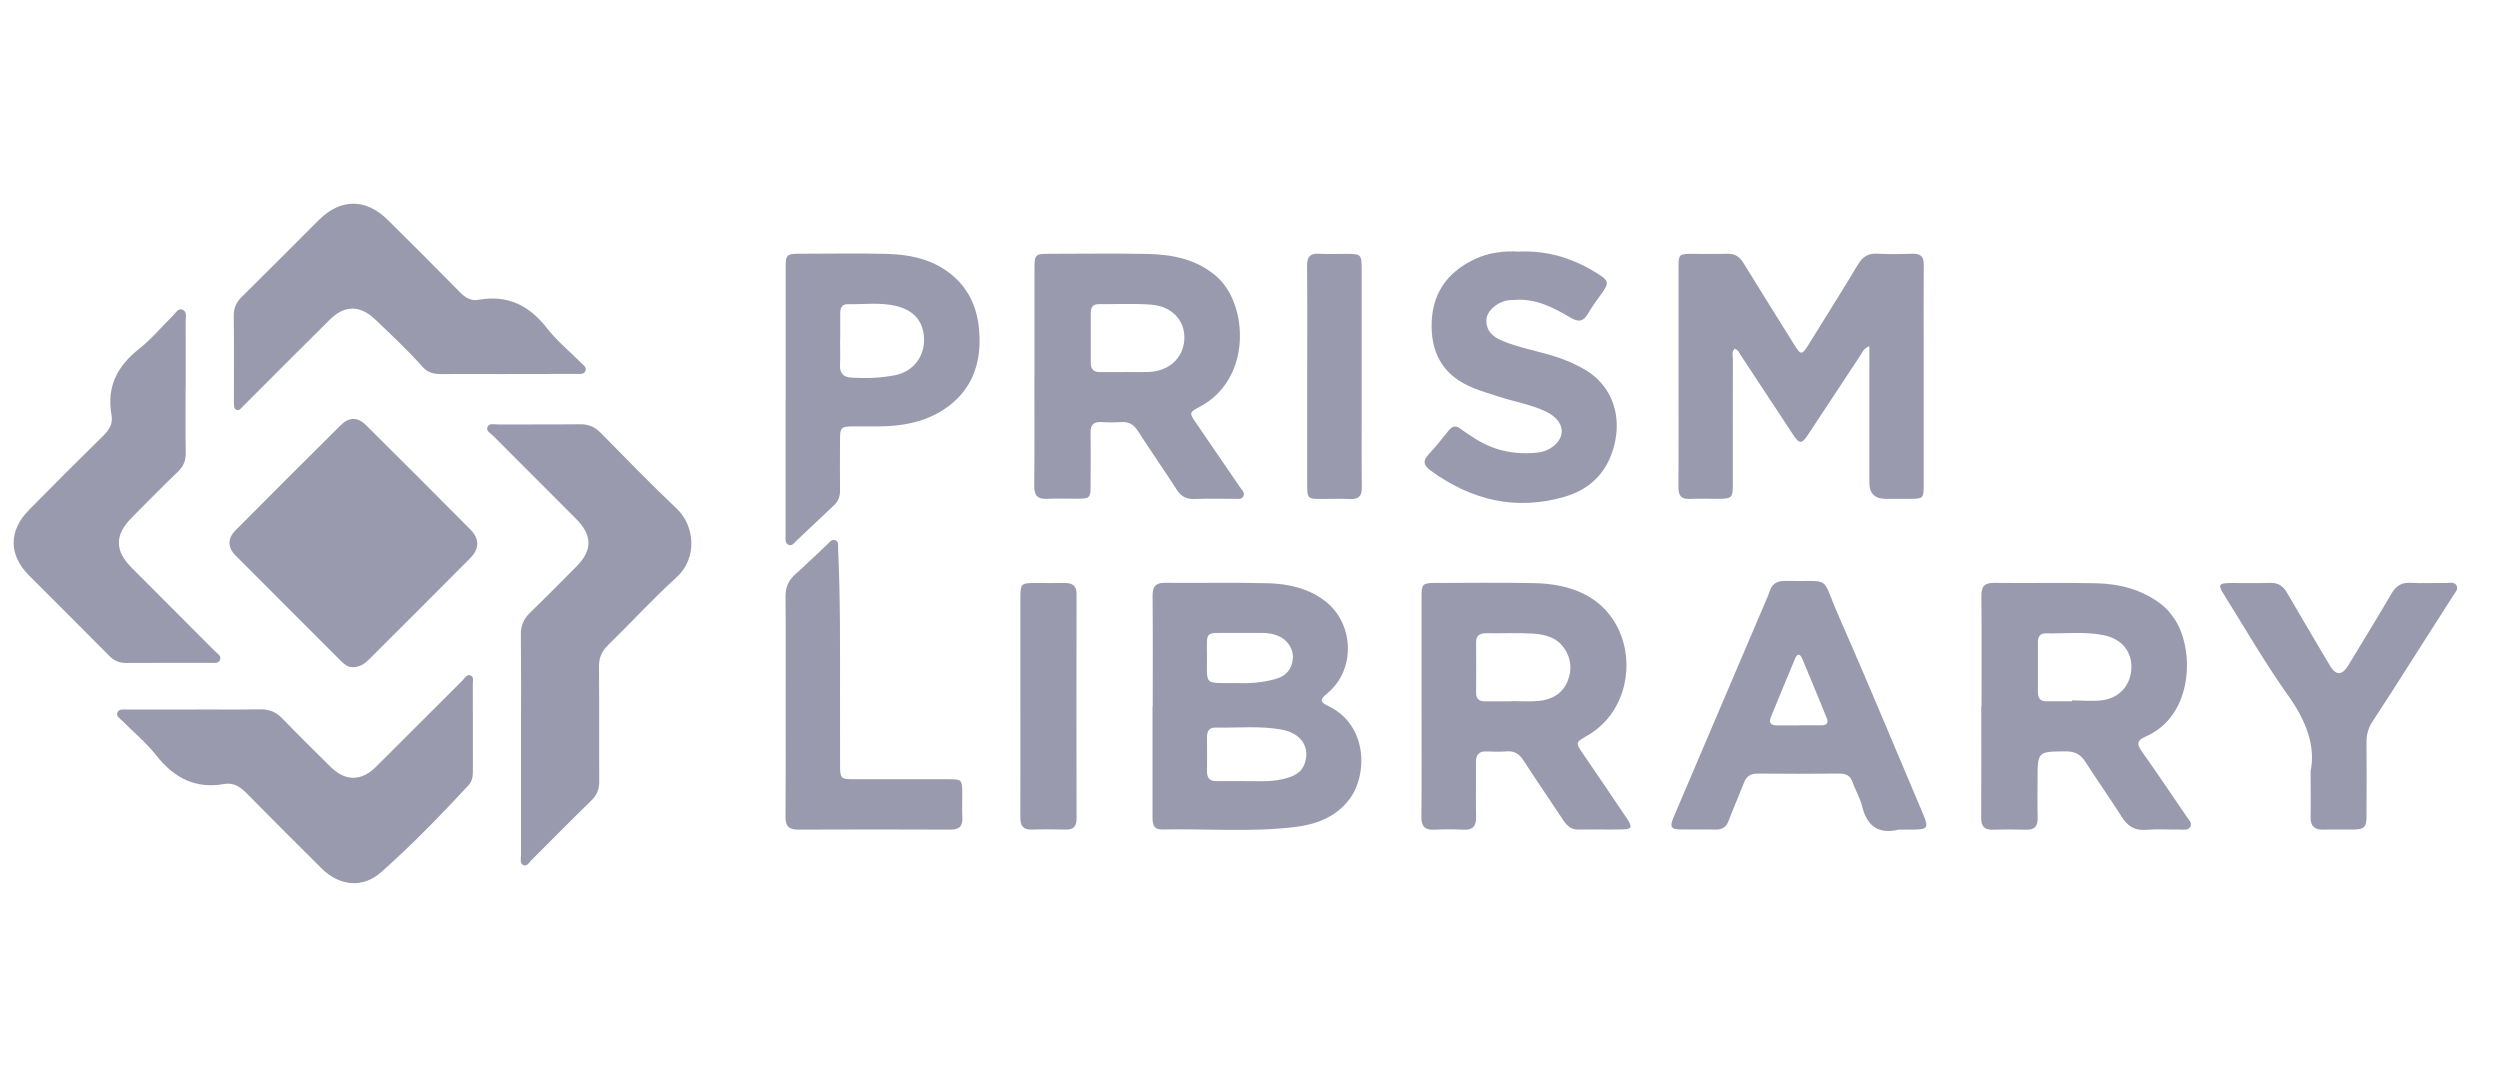 <?xml version="1.0" encoding="UTF-8"?>
<svg id="Layer_1" data-name="Layer 1" xmlns="http://www.w3.org/2000/svg" viewBox="0 0 368 160">
  <defs>
    <style>
      .cls-1 {
        fill: #9a9aae;
      }
    </style>
  </defs>
  <g id="cLX3OT">
    <g>
      <path class="cls-1" d="m275.13,50.97c-.81.34-.99.88-1.27,1.32-2.56,3.86-5.09,7.73-7.64,11.58-1.03,1.56-1.33,1.56-2.35,0-2.52-3.82-5.03-7.65-7.55-11.46-.26-.39-.42-.9-.97-1.08-.48.44-.26,1.02-.27,1.52-.02,6.15,0,12.31-.01,18.46,0,1.97-.15,2.1-2.09,2.12-1.43,0-2.86-.05-4.28.01-1.23.05-1.63-.49-1.63-1.67.03-5.22.01-10.44.01-15.65,0-5.61,0-11.22,0-16.83,0-1.83.1-1.91,1.93-1.92,1.77,0,3.54.03,5.32-.01,1.06-.03,1.73.43,2.28,1.31,2.5,4.07,5.04,8.11,7.56,12.16.9,1.45,1.09,1.45,2.03-.07,2.44-3.93,4.9-7.85,7.29-11.81.69-1.14,1.49-1.69,2.86-1.61,1.72.1,3.45.07,5.17.01,1.2-.04,1.67.43,1.66,1.64-.04,3.99-.01,7.97-.01,11.96,0,6.84,0,13.68,0,20.53,0,1.84-.11,1.94-1.9,1.95-1.23.01-2.46,0-3.69,0q-2.4,0-2.41-2.34c0-6.1,0-12.21,0-18.31v-1.8Z"/>
      <path class="cls-1" d="m76.69,109.52c0-5.36.03-10.73-.02-16.09-.01-1.34.41-2.34,1.37-3.26,2.3-2.22,4.54-4.51,6.8-6.77,2.39-2.4,2.38-4.59-.04-7.02-4.06-4.08-8.14-8.14-12.2-12.22-.37-.37-1.06-.7-.86-1.26.25-.68,1.03-.41,1.58-.42,4.03-.02,8.07.02,12.11-.03,1.23-.01,2.15.41,3,1.27,3.7,3.75,7.36,7.54,11.18,11.15,2.74,2.59,3.02,7.35,0,10.09-3.49,3.17-6.69,6.67-10.07,9.96-.95.93-1.38,1.89-1.37,3.23.06,5.61,0,11.22.04,16.83,0,1.17-.33,2.05-1.18,2.87-2.96,2.88-5.86,5.83-8.79,8.75-.33.33-.64.96-1.16.76-.61-.24-.39-.94-.39-1.46-.01-5.46,0-10.92,0-16.39Z"/>
      <path class="cls-1" d="m169.68,103.96c0-5.41.03-10.82-.02-16.24-.01-1.38.43-1.95,1.86-1.93,5.02.05,10.04-.07,15.05.06,3.02.08,5.96.7,8.46,2.61,4.36,3.33,4.55,10.22.29,13.65-1.06.85-1.01,1.24.15,1.79,5.96,2.82,5.84,10.26,3.14,13.78-2.03,2.66-4.96,3.7-8.09,4.07-6.47.77-12.97.21-19.46.35-1.24.03-1.41-.76-1.41-1.76.01-5.46,0-10.92,0-16.38Zm14.01,11.02c1.3-.02,3.22.15,5.11-.29,1.42-.33,2.76-.8,3.28-2.39.78-2.4-.62-4.4-3.44-4.91-3.22-.57-6.47-.23-9.71-.29-.97-.02-1.26.57-1.26,1.43.01,1.67.02,3.34,0,5.02-.01.99.43,1.45,1.42,1.43,1.33-.02,2.66,0,4.6,0Zm-1.5-14.44c1.65.09,3.7-.04,5.69-.63,1.46-.43,2.31-1.45,2.43-2.98.11-1.41-.8-2.77-2.19-3.34-.74-.3-1.51-.42-2.3-.42-1.62,0-3.24-.01-4.85,0-3.66.01-3.32-.33-3.3,3.33.02,4.58-.57,4,4.52,4.05Z"/>
      <path class="cls-1" d="m291.68,103.96c0-5.41.03-10.83-.02-16.24-.01-1.38.44-1.94,1.87-1.92,4.97.06,9.94-.05,14.91.05,3.5.07,6.82.89,9.68,3.09.76.58,1.35,1.29,1.89,2.06,3.06,4.37,2.98,14.36-4.23,17.45-1.19.51-1.27,1.07-.55,2.09,2.27,3.21,4.48,6.48,6.69,9.73.29.43.81.87.48,1.44-.32.55-.96.4-1.49.4-1.67.02-3.35-.1-5.02.04-1.71.14-2.74-.58-3.61-1.97-1.7-2.71-3.57-5.31-5.29-8.01-.71-1.12-1.57-1.58-2.91-1.57-4.14.03-4.15,0-4.15,4.15,0,1.87-.04,3.74.01,5.61.04,1.25-.43,1.82-1.72,1.77-1.62-.05-3.25-.05-4.87,0-1.29.04-1.73-.54-1.72-1.77.03-5.46.01-10.93.01-16.39Zm13.32-.73s0-.08,0-.13c1.52,0,3.06.17,4.55-.04,2.53-.36,4.12-2.3,4.19-4.75.07-2.46-1.46-4.28-4.08-4.81-2.82-.57-5.67-.21-8.51-.27-.89-.02-1.18.54-1.17,1.34,0,2.45.01,4.91,0,7.36,0,.95.44,1.32,1.35,1.3,1.23-.02,2.45,0,3.68,0Z"/>
      <path class="cls-1" d="m152.28,55.32c0-5.31,0-10.63,0-15.94,0-1.87.16-2.02,2.02-2.02,4.87,0,9.74-.08,14.61.02,3.69.08,7.23.77,10.16,3.31,4.63,4.01,5.32,15.05-2.45,19.18-1.6.85-1.59.89-.53,2.44,2.13,3.13,4.28,6.25,6.42,9.38.27.4.75.8.54,1.3-.26.63-.93.42-1.44.43-1.92.02-3.84-.04-5.76.03-1.22.05-2.01-.38-2.67-1.42-1.86-2.9-3.84-5.72-5.7-8.62-.61-.94-1.33-1.35-2.43-1.28-.98.07-1.97.06-2.95,0-1.14-.06-1.59.42-1.57,1.56.04,2.61.02,5.21,0,7.82,0,1.79-.12,1.89-1.95,1.9-1.48,0-2.95-.06-4.43.02-1.4.07-1.92-.48-1.91-1.89.05-5.41.02-10.82.02-16.24Zm13.31-.56c1.13,0,2.26.03,3.39,0,3.06-.09,5.18-2,5.35-4.77.17-2.75-1.78-4.92-4.92-5.15-2.54-.18-5.1-.05-7.65-.07-.89,0-1.2.47-1.2,1.3.01,2.45.01,4.91,0,7.36,0,.92.44,1.35,1.35,1.34,1.23-.01,2.45,0,3.68,0Z"/>
      <path class="cls-1" d="m209.25,104c0-5.41,0-10.82,0-16.24,0-1.77.18-1.94,1.95-1.95,4.82-.01,9.64-.07,14.46.02,2.87.05,5.71.52,8.23,2,7.48,4.41,7.33,16.12-.23,20.45-1.8,1.03-1.78,1.02-.57,2.78,2.17,3.17,4.32,6.34,6.46,9.53.77,1.16.62,1.48-.73,1.5-2.16.04-4.33-.02-6.49.02-1.09.02-1.69-.59-2.24-1.41-1.92-2.91-3.91-5.79-5.8-8.72-.63-.97-1.34-1.48-2.52-1.38-.98.08-1.97.05-2.95.01-1.15-.04-1.57.5-1.56,1.61.03,2.66-.04,5.31.02,7.97.03,1.37-.42,2.01-1.86,1.94-1.42-.08-2.86-.07-4.28,0-1.39.07-1.93-.47-1.91-1.89.05-5.41.02-10.82.02-16.24Zm13.24-.77s0-.02,0-.03c1.33,0,2.66.1,3.98-.02,1.92-.18,3.5-1.03,4.28-2.91.7-1.71.53-3.39-.54-4.91-1.13-1.6-2.9-2-4.68-2.1-2.25-.12-4.52-.02-6.78-.05-.96,0-1.48.35-1.47,1.38.02,2.46.02,4.91,0,7.37,0,.97.49,1.29,1.38,1.28,1.28-.02,2.56,0,3.83,0Z"/>
      <path class="cls-1" d="m51.91,98.2c-.62.04-1.17-.35-1.67-.85-5.18-5.18-10.37-10.36-15.54-15.55-1.22-1.23-1.23-2.53-.02-3.75,5.13-5.16,10.28-10.31,15.45-15.44,1.26-1.25,2.51-1.26,3.76-.02,5.13,5.09,10.24,10.21,15.34,15.34,1.35,1.36,1.37,2.82.04,4.17-4.98,5.03-10,10.03-15.02,15.03-.6.59-1.29,1.07-2.33,1.09Z"/>
      <path class="cls-1" d="m28.82,104.43c3.15,0,6.3.04,9.45-.02,1.32-.02,2.34.37,3.27,1.33,2.32,2.41,4.71,4.75,7.09,7.11,2.2,2.18,4.53,2.19,6.72.02,4.25-4.23,8.48-8.48,12.73-12.71.33-.33.63-.94,1.16-.75.57.2.35.85.36,1.32.02,4.28,0,8.56.01,12.84,0,.76-.11,1.45-.66,2.04-4.12,4.43-8.33,8.78-12.86,12.79-2.71,2.4-6.15,2.02-8.75-.57-3.7-3.68-7.4-7.35-11.05-11.07-.93-.94-1.91-1.59-3.24-1.36-4.27.77-7.43-.88-10.05-4.21-1.48-1.88-3.37-3.44-5.07-5.15-.33-.33-.9-.64-.63-1.2.25-.52.86-.39,1.33-.4,3.39-.01,6.79,0,10.18,0Z"/>
      <path class="cls-1" d="m27.32,57.07c0,3.2-.03,6.4.02,9.6.02,1.11-.32,1.96-1.13,2.74-2.3,2.22-4.55,4.5-6.8,6.77-2.55,2.58-2.55,4.88,0,7.42,4.06,4.08,8.14,8.15,12.2,12.23.36.36,1.02.69.78,1.3-.24.6-.93.44-1.45.44-4.13.01-8.27-.01-12.4.02-1.02,0-1.77-.35-2.47-1.06-3.91-3.95-7.86-7.87-11.79-11.81-3.01-3.02-3.04-6.58-.03-9.64,3.63-3.68,7.28-7.34,10.97-10.96.88-.86,1.42-1.79,1.2-3-.76-4.17.84-7.25,4.09-9.8,1.8-1.42,3.29-3.24,4.95-4.86.4-.39.75-1.14,1.4-.88.73.29.46,1.11.47,1.72.02,3.25.01,6.5.01,9.75Z"/>
      <path class="cls-1" d="m74.75,55.06c-3.3,0-6.59-.02-9.89,0-1.04,0-1.93-.23-2.64-1.04-2.19-2.46-4.59-4.71-6.97-6.98-2.23-2.13-4.49-2.18-6.71.02-4.02,3.98-8.01,7.99-12.01,11.99-.24.24-.48.5-.73.73-.28.26-.53.71-.96.55-.5-.19-.37-.74-.41-1.17,0-.1,0-.2,0-.29,0-4.13.03-8.26-.02-12.39-.01-1.12.34-1.95,1.14-2.74,3.82-3.76,7.59-7.57,11.39-11.36,3.19-3.18,6.91-3.2,10.14-.01,3.57,3.53,7.12,7.07,10.63,10.65.78.8,1.62,1.31,2.73,1.11,4.25-.76,7.44.8,10.06,4.16,1.47,1.89,3.37,3.44,5.07,5.15.3.3.78.58.63,1.09-.18.61-.79.51-1.25.51-3.39.02-6.79,0-10.18.01Z"/>
      <path class="cls-1" d="m115.65,58.92c0-6.49,0-12.98,0-19.48,0-1.96.13-2.08,2.11-2.09,4.23,0,8.46-.09,12.69.02,3.75.1,7.32.87,10.2,3.57,2.54,2.38,3.46,5.43,3.54,8.78.09,4.01-1.19,7.48-4.45,9.98-2.66,2.04-5.79,2.87-9.1,3.03-1.67.08-3.34.01-5.02.03-1.81.01-1.96.15-1.97,1.92-.01,2.51-.03,5.02,0,7.52.01.9-.27,1.61-.93,2.22-1.84,1.71-3.64,3.45-5.47,5.16-.34.31-.65.89-1.22.59-.51-.26-.39-.86-.39-1.34,0-6.64,0-13.28,0-19.92Zm8.02-8.89s0,0-.01,0c0,1.23.05,2.46-.01,3.68-.06,1.24.5,1.81,1.7,1.88,2.16.12,4.33.06,6.45-.37,2.56-.53,4.21-2.62,4.22-5.15.01-2.62-1.38-4.36-4.07-5.02-2.37-.58-4.79-.23-7.18-.27-.81-.01-1.09.54-1.09,1.27,0,1.32,0,2.65,0,3.97Z"/>
      <path class="cls-1" d="m279.54,122.11c-3.05.75-4.74-.51-5.46-3.5-.28-1.18-.96-2.26-1.36-3.43-.35-1.01-.98-1.32-2.01-1.31-3.99.04-7.97.04-11.96,0-1.04-.01-1.66.38-2.03,1.33-.74,1.88-1.55,3.73-2.26,5.61-.35.91-.91,1.32-1.89,1.3-1.67-.04-3.35.01-5.02-.01-1.63-.03-1.82-.35-1.17-1.87,4.53-10.63,9.07-21.27,13.6-31.9.17-.41.36-.81.49-1.23.35-1.15,1.08-1.61,2.31-1.59,7.06.16,5.14-1.04,7.91,5.25,4.19,9.5,8.15,19.09,12.21,28.65,1.1,2.58,1.02,2.7-1.76,2.71-.54,0-1.08,0-1.62,0Zm-14.76-15.35h0c1.13,0,2.26,0,3.39,0,.71,0,1.02-.35.74-1.03-1.2-2.95-2.42-5.9-3.65-8.84-.28-.65-.71-.7-1,0-1.22,2.89-2.41,5.8-3.6,8.7-.35.85.07,1.19.89,1.19,1.08,0,2.16,0,3.24,0Z"/>
      <path class="cls-1" d="m223.57,37.03c4.36-.18,8.14,1.05,11.63,3.27,1.63,1.03,1.67,1.35.58,2.88-.69.96-1.4,1.91-1.99,2.93-.68,1.16-1.34,1.4-2.6.65-2.54-1.51-5.18-2.87-8.31-2.61-.34.03-.69.01-1.03.08-1.54.28-2.99,1.58-3.05,2.82-.08,1.63.94,2.54,2.29,3.1,2.37.99,4.9,1.45,7.35,2.18,1.76.52,3.43,1.23,5,2.17,3.53,2.11,5.16,6.07,4.34,10.3-.83,4.26-3.32,7.11-7.45,8.32-7.23,2.11-13.79.49-19.78-3.88-1.02-.75-1.13-1.43-.23-2.39,1.04-1.1,1.98-2.32,2.94-3.5.53-.66,1.07-.75,1.76-.21.54.43,1.14.77,1.71,1.16,2.93,2.01,6.18,2.7,9.68,2.31,1.7-.19,3.23-1.42,3.44-2.76.2-1.25-.6-2.45-2.28-3.26-2.19-1.05-4.59-1.44-6.88-2.18-1.26-.41-2.54-.79-3.77-1.28-4.11-1.63-6.17-4.66-6.19-9.11-.02-4.64,2.15-7.84,6.26-9.83,2.14-1.03,4.42-1.28,6.58-1.15Z"/>
      <path class="cls-1" d="m340.13,113.45c.73-3.52-.61-7.26-3.21-10.92-3.45-4.84-6.43-10.02-9.59-15.06-.87-1.39-.72-1.63.93-1.65,1.97-.02,3.94.05,5.9-.02,1.19-.04,1.91.46,2.49,1.45,2.07,3.58,4.19,7.12,6.29,10.69q1.35,2.3,2.75-.03c2.11-3.5,4.26-6.97,6.32-10.5.67-1.15,1.48-1.7,2.85-1.62,1.72.1,3.44,0,5.17.03.56,0,1.3-.23,1.6.42.25.54-.25,1.01-.54,1.46-2.14,3.37-4.28,6.73-6.43,10.08-1.8,2.82-3.59,5.65-5.43,8.44-.63.95-.89,1.92-.88,3.05.03,3.59.02,7.19,0,10.78,0,1.77-.29,2.04-2.08,2.06-1.43.02-2.86-.03-4.28.01-1.3.04-1.9-.53-1.87-1.85.04-1.97,0-3.94,0-6.82Z"/>
      <path class="cls-1" d="m115.65,103.65c0-5.26.03-10.52-.02-15.78-.02-1.4.43-2.45,1.46-3.36,1.58-1.4,3.09-2.89,4.63-4.32.35-.32.67-.87,1.22-.67.57.21.41.83.43,1.3.34,7.22.28,14.45.28,21.67,0,3.39,0,6.79.01,10.18,0,1.91.11,2.03,1.99,2.03,4.67,0,9.34,0,14.01,0,1.9,0,1.98.1,1.99,2.01,0,1.23-.05,2.46.01,3.69.06,1.29-.54,1.72-1.77,1.72-7.47-.03-14.95-.04-22.42,0-1.46,0-1.86-.61-1.84-1.95.04-5.51.02-11.01.02-16.52Z"/>
      <path class="cls-1" d="m150.2,103.81c0-5.31,0-10.62,0-15.93,0-1.9.15-2.05,1.99-2.06,1.52-.01,3.05.02,4.57,0,1.14-.01,1.72.43,1.71,1.65-.02,11.01-.02,22.03,0,33.04,0,1.11-.44,1.63-1.57,1.6-1.67-.03-3.34-.05-5.01,0-1.31.04-1.7-.57-1.7-1.79.03-5.51.01-11.01.01-16.52Z"/>
      <path class="cls-1" d="m192.42,55.23c0-5.36.03-10.72-.02-16.07-.01-1.33.42-1.9,1.78-1.81,1.32.08,2.65.01,3.98.02,2.18,0,2.27.09,2.28,2.22,0,6.78,0,13.57,0,20.35,0,3.93-.03,7.87.02,11.8.02,1.28-.46,1.78-1.73,1.72-1.37-.07-2.75-.01-4.13-.01-2.13,0-2.18-.05-2.18-2.13,0-5.36,0-10.72,0-16.07Z"/>
    </g>
  </g>
</svg>